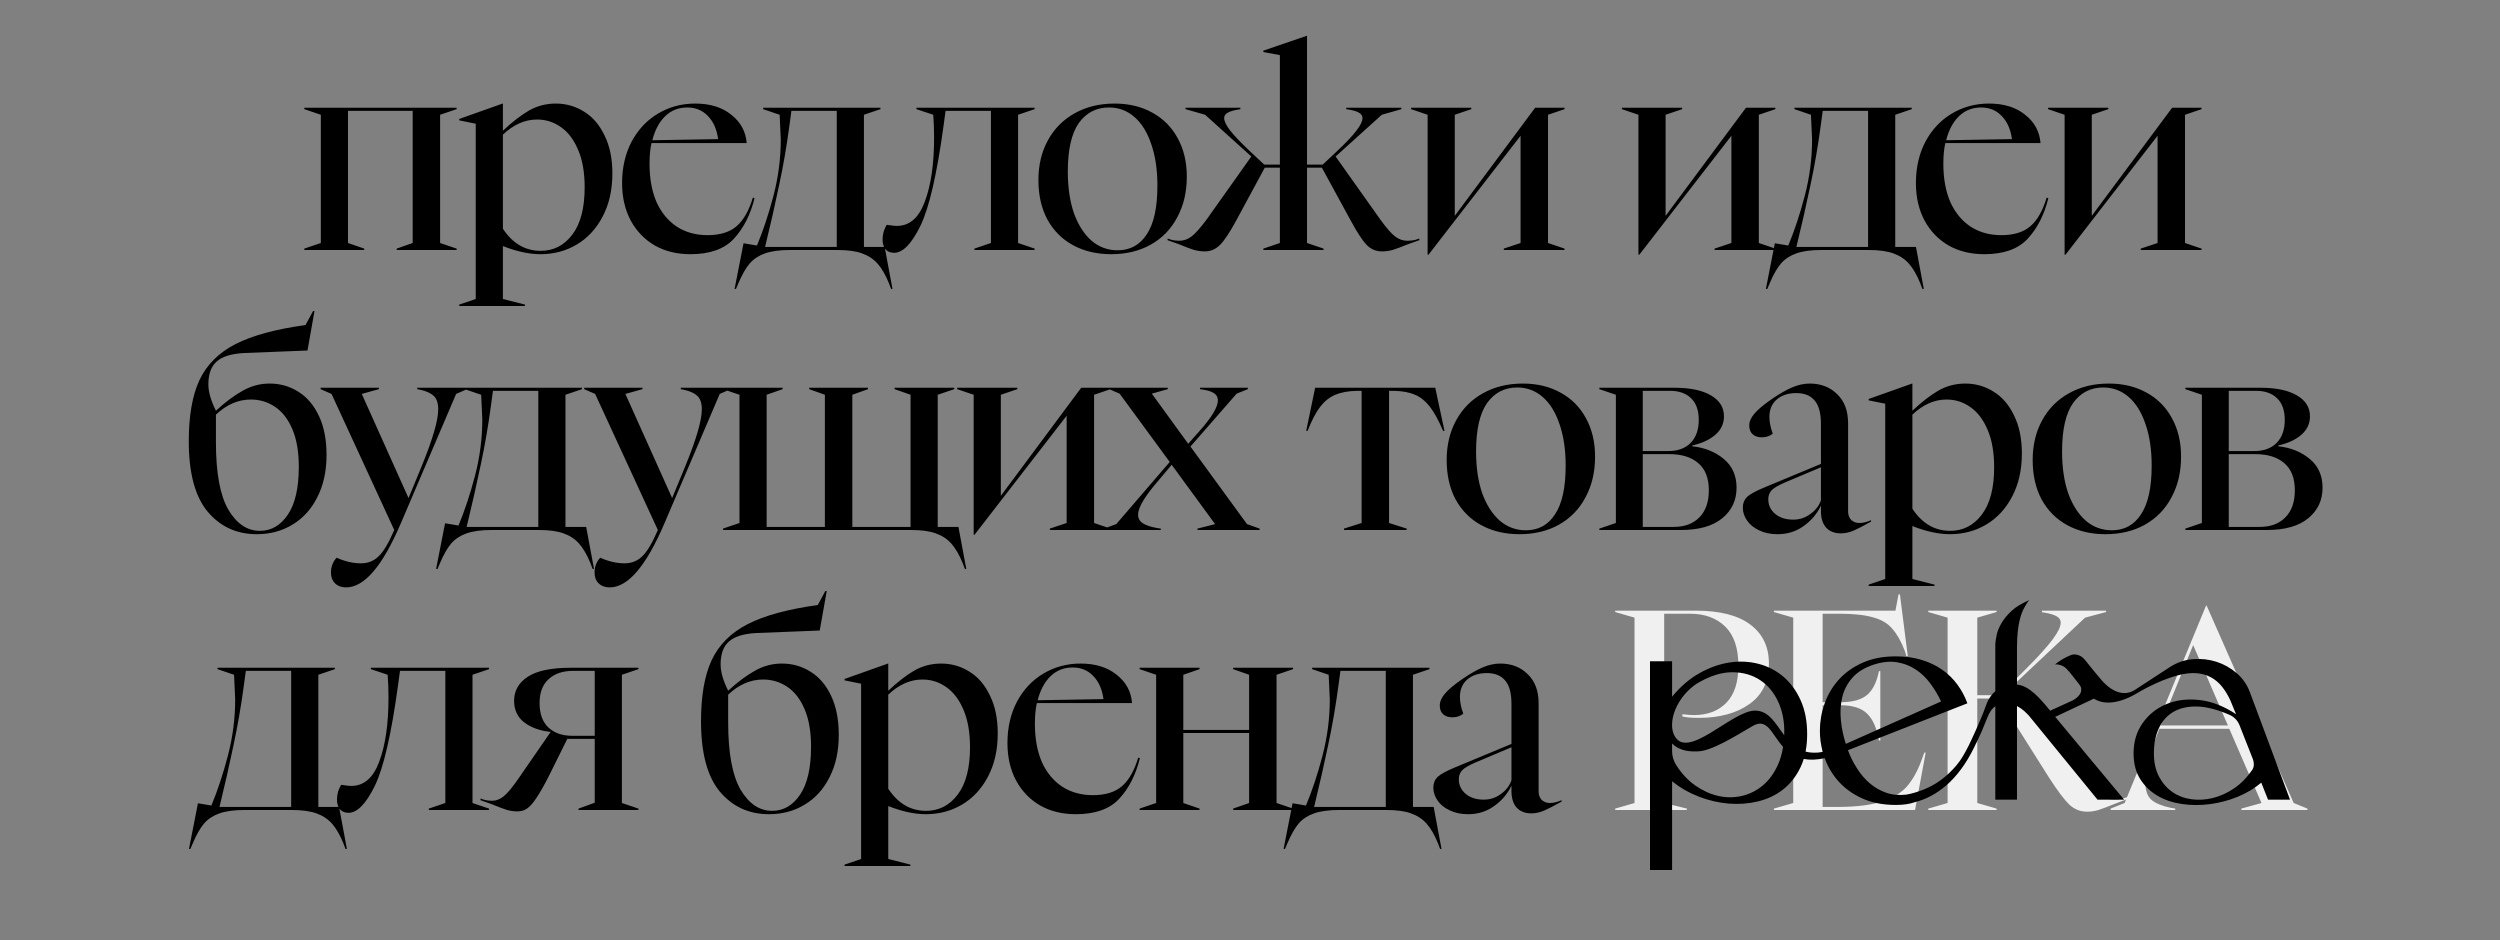 <?xml version="1.0" encoding="UTF-8"?> <svg xmlns="http://www.w3.org/2000/svg" width="250" height="94" viewBox="0 0 250 94" fill="none"><rect x="0" y="0" width="250" height="94" fill="#808080" stroke="none"/><path d="M30.431 24.86L32.083 24.3V11.476L30.431 10.916V10.776H45.663V10.916L44.011 11.476V24.3L45.663 24.86V25H39.671V24.86L41.267 24.3V11.084H34.799V24.3L36.423 24.86V25H30.431V24.86ZM45.922 30.46L47.574 29.9V12.372L45.922 12.036V11.896L50.262 10.356H50.29V13.072C51.223 12.195 52.091 11.523 52.894 11.056C53.715 10.589 54.611 10.356 55.582 10.356C56.608 10.356 57.551 10.627 58.41 11.168C59.269 11.691 59.95 12.484 60.454 13.548C60.977 14.593 61.238 15.863 61.238 17.356C61.238 18.999 60.911 20.436 60.258 21.668C59.623 22.881 58.755 23.815 57.654 24.468C56.571 25.103 55.367 25.42 54.042 25.42C52.922 25.42 51.671 25.149 50.29 24.608V29.9L52.502 30.46V30.6H45.922V30.46ZM50.29 22.872C51.261 24.347 52.52 25.084 54.07 25.084C55.358 25.084 56.413 24.543 57.234 23.46C58.055 22.377 58.466 20.8 58.466 18.728C58.466 17.253 58.251 16.012 57.822 15.004C57.392 13.977 56.814 13.212 56.086 12.708C55.377 12.204 54.583 11.952 53.706 11.952C52.492 11.952 51.354 12.456 50.29 13.464V22.872ZM69.041 25.42C67.697 25.42 66.512 25.131 65.485 24.552C64.458 23.955 63.656 23.124 63.077 22.06C62.498 20.977 62.209 19.727 62.209 18.308C62.209 16.759 62.526 15.377 63.161 14.164C63.814 12.951 64.692 12.017 65.793 11.364C66.913 10.692 68.154 10.356 69.517 10.356C71.01 10.356 72.214 10.729 73.129 11.476C74.062 12.204 74.576 13.147 74.669 14.304H65.149C65.018 14.883 64.953 15.573 64.953 16.376C64.953 17.851 65.186 19.129 65.653 20.212C66.138 21.276 66.82 22.097 67.697 22.676C68.574 23.236 69.592 23.516 70.749 23.516C72 23.516 72.97 23.217 73.661 22.62C74.352 22.023 74.893 21.071 75.285 19.764L75.453 19.82C75.042 21.481 74.352 22.835 73.381 23.88C72.429 24.907 70.982 25.42 69.041 25.42ZM71.813 13.912C71.682 12.941 71.346 12.176 70.805 11.616C70.264 11.037 69.573 10.748 68.733 10.748C67.856 10.748 67.118 11.037 66.521 11.616C65.924 12.195 65.494 12.997 65.233 14.024L71.813 13.912ZM74.353 24.328L75.697 24.552C76.313 23.077 76.864 21.416 77.349 19.568C77.835 17.701 78.077 15.825 78.077 13.94C78.077 13.884 78.049 13.268 77.993 12.092L77.965 11.476L76.313 10.916V10.776H88.045V10.916L86.393 11.476V24.692H88.465L89.249 28.892H89.109L88.885 28.304C88.549 27.483 88.176 26.839 87.765 26.372C87.355 25.905 86.832 25.56 86.197 25.336C85.581 25.112 84.76 25 83.733 25H79.001C77.975 25 77.144 25.112 76.509 25.336C75.875 25.56 75.361 25.896 74.969 26.344C74.577 26.811 74.204 27.464 73.849 28.304L73.597 28.892H73.457L74.353 24.328ZM83.677 24.692V11.084H79.141L78.945 12.54C78.665 14.631 78.32 16.628 77.909 18.532C77.517 20.417 77.051 22.471 76.509 24.692H83.677ZM89.405 25.28C89.051 25.28 88.771 25.168 88.565 24.944C88.36 24.701 88.257 24.375 88.257 23.964C88.257 23.684 88.295 23.413 88.369 23.152C88.463 22.872 88.565 22.648 88.677 22.48C88.733 22.48 88.864 22.499 89.069 22.536C89.293 22.573 89.499 22.592 89.685 22.592C90.955 22.592 91.888 21.78 92.485 20.156C93.101 18.513 93.409 16.385 93.409 13.772C93.409 12.969 93.381 12.204 93.325 11.476L91.645 10.916V10.776H103.461V10.916L101.809 11.476V24.3L103.461 24.86V25H97.441V24.86L99.093 24.3V11.084H94.557L94.361 12.54C93.689 17.449 92.915 20.8 92.037 22.592C91.16 24.384 90.283 25.28 89.405 25.28ZM111.121 25.42C109.684 25.42 108.415 25.121 107.313 24.524C106.212 23.927 105.353 23.068 104.737 21.948C104.14 20.828 103.841 19.512 103.841 18C103.841 16.507 104.159 15.181 104.793 14.024C105.428 12.867 106.315 11.971 107.453 11.336C108.611 10.683 109.945 10.356 111.457 10.356C112.876 10.356 114.127 10.655 115.209 11.252C116.311 11.849 117.16 12.699 117.757 13.8C118.373 14.901 118.681 16.189 118.681 17.664C118.681 19.195 118.364 20.548 117.729 21.724C117.113 22.9 116.227 23.815 115.069 24.468C113.931 25.103 112.615 25.42 111.121 25.42ZM106.781 17.16C106.781 18.747 106.987 20.137 107.397 21.332C107.827 22.508 108.415 23.423 109.161 24.076C109.908 24.711 110.776 25.028 111.765 25.028C113.016 25.028 113.987 24.496 114.677 23.432C115.387 22.368 115.741 20.744 115.741 18.56C115.741 16.973 115.536 15.592 115.125 14.416C114.733 13.24 114.173 12.335 113.445 11.7C112.717 11.065 111.868 10.748 110.897 10.748C109.628 10.748 108.62 11.271 107.873 12.316C107.145 13.361 106.781 14.976 106.781 17.16ZM138.18 25.14C137.602 25.14 137.098 24.925 136.668 24.496C136.239 24.048 135.698 23.217 135.044 22.004L132.188 16.768H130.704V24.3L132.356 24.86V25H126.336V24.86L127.988 24.3V16.768H126.476L123.648 22.004C122.995 23.217 122.444 24.048 121.996 24.496C121.567 24.925 121.063 25.14 120.484 25.14C120.148 25.14 119.794 25.093 119.42 25C119.066 24.888 118.571 24.701 117.936 24.44L116.76 24.02V23.852C116.816 23.871 116.956 23.917 117.18 23.992C117.404 24.048 117.656 24.076 117.936 24.076C118.366 24.076 118.767 23.936 119.14 23.656C119.514 23.376 120.008 22.825 120.624 22.004L125.132 15.648L120.512 11.476L118.552 10.916V10.776H124.04V10.916L123.732 10.972C123.303 11.047 122.976 11.149 122.752 11.28C122.528 11.411 122.416 11.588 122.416 11.812C122.416 12.129 122.622 12.549 123.032 13.072C123.443 13.595 124.106 14.285 125.02 15.144L126.42 16.46H127.988V5.512L126.336 5.204V5.064L130.676 3.58H130.704V16.46H132.272L133.672 15.144C134.587 14.285 135.24 13.595 135.632 13.072C136.043 12.549 136.248 12.129 136.248 11.812C136.248 11.588 136.136 11.411 135.912 11.28C135.707 11.149 135.39 11.047 134.96 10.972L134.624 10.916V10.776H140.14V10.916L138.18 11.476L133.56 15.648L138.068 22.004C138.666 22.825 139.151 23.376 139.524 23.656C139.898 23.936 140.299 24.076 140.728 24.076C141.027 24.076 141.288 24.048 141.512 23.992C141.736 23.917 141.876 23.871 141.932 23.852V24.02L140.756 24.44C140.122 24.701 139.618 24.888 139.244 25C138.89 25.093 138.535 25.14 138.18 25.14ZM142.761 11.476L141.109 10.916V10.776H147.129V10.916L145.477 11.476V21.584L153.513 10.776H156.453V10.916L154.801 11.476V24.3L156.453 24.86V25H150.377V24.86L152.057 24.3V13.576L142.845 25.476H142.761V11.476ZM163.844 11.476L162.192 10.916V10.776H168.212V10.916L166.56 11.476V21.584L174.596 10.776H177.536V10.916L175.884 11.476V24.3L177.536 24.86V25H171.46V24.86L173.14 24.3V13.576L163.928 25.476H163.844V11.476ZM177.484 24.328L178.828 24.552C179.444 23.077 179.995 21.416 180.48 19.568C180.965 17.701 181.208 15.825 181.208 13.94C181.208 13.884 181.18 13.268 181.124 12.092L181.096 11.476L179.444 10.916V10.776H191.176V10.916L189.524 11.476V24.692H191.596L192.38 28.892H192.24L192.016 28.304C191.68 27.483 191.307 26.839 190.896 26.372C190.485 25.905 189.963 25.56 189.328 25.336C188.712 25.112 187.891 25 186.864 25H182.132C181.105 25 180.275 25.112 179.64 25.336C179.005 25.56 178.492 25.896 178.1 26.344C177.708 26.811 177.335 27.464 176.98 28.304L176.728 28.892H176.588L177.484 24.328ZM186.808 24.692V11.084H182.272L182.076 12.54C181.796 14.631 181.451 16.628 181.04 18.532C180.648 20.417 180.181 22.471 179.64 24.692H186.808ZM198.423 25.42C197.079 25.42 195.893 25.131 194.867 24.552C193.84 23.955 193.037 23.124 192.459 22.06C191.88 20.977 191.591 19.727 191.591 18.308C191.591 16.759 191.908 15.377 192.543 14.164C193.196 12.951 194.073 12.017 195.175 11.364C196.295 10.692 197.536 10.356 198.899 10.356C200.392 10.356 201.596 10.729 202.511 11.476C203.444 12.204 203.957 13.147 204.051 14.304H194.531C194.4 14.883 194.335 15.573 194.335 16.376C194.335 17.851 194.568 19.129 195.035 20.212C195.52 21.276 196.201 22.097 197.079 22.676C197.956 23.236 198.973 23.516 200.131 23.516C201.381 23.516 202.352 23.217 203.043 22.62C203.733 22.023 204.275 21.071 204.667 19.764L204.835 19.82C204.424 21.481 203.733 22.835 202.763 23.88C201.811 24.907 200.364 25.42 198.423 25.42ZM201.195 13.912C201.064 12.941 200.728 12.176 200.187 11.616C199.645 11.037 198.955 10.748 198.115 10.748C197.237 10.748 196.5 11.037 195.903 11.616C195.305 12.195 194.876 12.997 194.615 14.024L201.195 13.912ZM206.461 11.476L204.809 10.916V10.776H210.829V10.916L209.177 11.476V21.584L217.213 10.776H220.153V10.916L218.501 11.476V24.3L220.153 24.86V25H214.077V24.86L215.757 24.3V13.576L206.545 25.476H206.461V11.476ZM25.681 53.42C23.665 53.42 22.022 52.664 20.753 51.152C19.502 49.64 18.877 47.297 18.877 44.124C18.877 41.585 19.231 39.551 19.941 38.02C20.669 36.471 21.873 35.267 23.553 34.408C25.233 33.549 27.566 32.915 30.553 32.504L31.309 31.104H31.449L30.749 35.052L24.365 35.304C23.095 35.379 22.19 35.668 21.649 36.172C21.107 36.657 20.837 37.413 20.837 38.44C20.837 39.187 21.089 40.064 21.593 41.072C22.526 40.213 23.413 39.551 24.253 39.084C25.093 38.599 25.998 38.356 26.969 38.356C28.014 38.356 28.966 38.627 29.825 39.168C30.702 39.709 31.393 40.521 31.897 41.604C32.401 42.668 32.653 43.965 32.653 45.496C32.653 47.12 32.345 48.529 31.729 49.724C31.131 50.919 30.301 51.833 29.237 52.468C28.191 53.103 27.006 53.42 25.681 53.42ZM21.593 44.236C21.593 47.279 22.003 49.519 22.825 50.956C23.665 52.375 24.719 53.084 25.989 53.084C27.127 53.084 28.061 52.543 28.789 51.46C29.517 50.377 29.881 48.781 29.881 46.672C29.881 45.179 29.666 43.928 29.237 42.92C28.807 41.912 28.229 41.165 27.501 40.68C26.773 40.195 25.97 39.952 25.093 39.952C23.823 39.952 22.657 40.456 21.593 41.464V44.236ZM34.609 58.74C34.142 58.74 33.769 58.6 33.489 58.32C33.228 58.059 33.097 57.704 33.097 57.256C33.097 56.677 33.284 56.183 33.657 55.772C34.497 56.145 35.309 56.332 36.093 56.332C36.802 56.332 37.39 56.099 37.857 55.632C38.342 55.184 38.865 54.307 39.425 53L33.153 39.392L32.061 38.916V38.776H37.885V38.916L36.177 39.392L40.853 49.808L42.169 46.616C43.27 43.928 43.821 42.033 43.821 40.932C43.821 40.316 43.672 39.868 43.373 39.588C43.074 39.308 42.617 39.103 42.001 38.972L41.721 38.916V38.776H46.705V38.916L45.613 39.392L40.097 52.3C38.268 56.593 36.438 58.74 34.609 58.74ZM44.506 52.328L45.85 52.552C46.466 51.077 47.017 49.416 47.502 47.568C47.988 45.701 48.23 43.825 48.23 41.94C48.23 41.884 48.202 41.268 48.146 40.092L48.118 39.476L46.466 38.916V38.776H58.198V38.916L56.546 39.476V52.692H58.618L59.402 56.892H59.262L59.038 56.304C58.702 55.483 58.329 54.839 57.918 54.372C57.508 53.905 56.985 53.56 56.35 53.336C55.734 53.112 54.913 53 53.886 53H49.154C48.128 53 47.297 53.112 46.662 53.336C46.028 53.56 45.514 53.896 45.122 54.344C44.73 54.811 44.357 55.464 44.002 56.304L43.75 56.892H43.61L44.506 52.328ZM53.83 52.692V39.084H49.294L49.098 40.54C48.818 42.631 48.473 44.628 48.062 46.532C47.67 48.417 47.204 50.471 46.662 52.692H53.83ZM60.97 58.74C60.503 58.74 60.13 58.6 59.85 58.32C59.588 58.059 59.458 57.704 59.458 57.256C59.458 56.677 59.644 56.183 60.018 55.772C60.858 56.145 61.67 56.332 62.454 56.332C63.163 56.332 63.751 56.099 64.218 55.632C64.703 55.184 65.226 54.307 65.786 53L59.514 39.392L58.422 38.916V38.776H64.246V38.916L62.538 39.392L67.214 49.808L68.53 46.616C69.631 43.928 70.182 42.033 70.182 40.932C70.182 40.316 70.032 39.868 69.734 39.588C69.435 39.308 68.978 39.103 68.362 38.972L68.082 38.916V38.776H73.066V38.916L71.974 39.392L66.458 52.3C64.628 56.593 62.799 58.74 60.97 58.74ZM72.296 52.86L73.948 52.3V39.476L72.296 38.916V38.776H78.26V38.916L76.664 39.476V52.692H82.488V39.476L80.92 38.916V38.776H86.8V38.916L85.232 39.476V52.692H91.056V39.476L89.46 38.916V38.776H95.424V38.916L93.772 39.476V52.692H95.844L96.628 56.892H96.488L96.264 56.304C95.928 55.483 95.555 54.839 95.144 54.372C94.733 53.905 94.211 53.56 93.576 53.336C92.96 53.112 92.139 53 91.112 53H72.296V52.86ZM97.368 39.476L95.716 38.916V38.776H101.736V38.916L100.084 39.476V49.584L108.12 38.776H111.06V38.916L109.408 39.476V52.3L111.06 52.86V53H104.984V52.86L106.664 52.3V41.576L97.453 53.476H97.368V39.476ZM119.745 52.86L121.509 52.412L117.169 46.476L115.853 48.044C114.49 49.612 113.809 50.751 113.809 51.46C113.809 51.833 113.967 52.123 114.285 52.328C114.602 52.533 115.078 52.692 115.713 52.804L116.077 52.86V53H110.393V52.86L111.625 52.412L116.973 46.196L111.961 39.364L110.925 38.916V38.776H116.777V38.916L115.181 39.364L118.821 44.376L119.941 43.116C121.173 41.735 121.789 40.708 121.789 40.036C121.789 39.737 121.667 39.504 121.425 39.336C121.182 39.168 120.827 39.047 120.361 38.972L119.997 38.916V38.776H124.785V38.916L123.665 39.364L119.045 44.656L124.701 52.412L125.961 52.86V53H119.745V52.86ZM134.398 52.86L136.162 52.3V39.084H135.686C134.828 39.103 134.109 39.233 133.53 39.476C132.952 39.719 132.448 40.12 132.018 40.68C131.589 41.24 131.169 42.043 130.758 43.088H130.618L131.514 38.776H143.526L144.45 43.088H144.31C143.862 42.043 143.424 41.24 142.994 40.68C142.565 40.12 142.07 39.719 141.51 39.476C140.95 39.233 140.241 39.103 139.382 39.084H138.906V52.3L140.67 52.86V53H134.398V52.86ZM151.947 53.42C150.51 53.42 149.241 53.121 148.139 52.524C147.038 51.927 146.179 51.068 145.563 49.948C144.966 48.828 144.667 47.512 144.667 46C144.667 44.507 144.985 43.181 145.619 42.024C146.254 40.867 147.141 39.971 148.279 39.336C149.437 38.683 150.771 38.356 152.283 38.356C153.702 38.356 154.953 38.655 156.035 39.252C157.137 39.849 157.986 40.699 158.583 41.8C159.199 42.901 159.507 44.189 159.507 45.664C159.507 47.195 159.19 48.548 158.555 49.724C157.939 50.9 157.053 51.815 155.895 52.468C154.757 53.103 153.441 53.42 151.947 53.42ZM147.607 45.16C147.607 46.747 147.813 48.137 148.223 49.332C148.653 50.508 149.241 51.423 149.987 52.076C150.734 52.711 151.602 53.028 152.591 53.028C153.842 53.028 154.813 52.496 155.503 51.432C156.213 50.368 156.567 48.744 156.567 46.56C156.567 44.973 156.362 43.592 155.951 42.416C155.559 41.24 154.999 40.335 154.271 39.7C153.543 39.065 152.694 38.748 151.723 38.748C150.454 38.748 149.446 39.271 148.699 40.316C147.971 41.361 147.607 42.976 147.607 45.16ZM159.936 52.86L161.588 52.3V39.476L159.936 38.916V38.776H167.468C169.017 38.776 170.221 39.028 171.08 39.532C171.957 40.036 172.396 40.736 172.396 41.632C172.396 42.379 172.097 43.004 171.5 43.508C170.921 43.993 170.165 44.339 169.232 44.544V44.628C170.464 44.759 171.509 45.179 172.368 45.888C173.227 46.597 173.656 47.559 173.656 48.772C173.656 50.023 173.18 51.04 172.228 51.824C171.276 52.608 169.895 53 168.084 53H159.936V52.86ZM167.356 52.692C168.457 52.692 169.316 52.375 169.932 51.74C170.567 51.105 170.884 50.2 170.884 49.024C170.884 47.811 170.529 46.905 169.82 46.308C169.129 45.711 168.159 45.412 166.908 45.412H164.276V52.692H167.356ZM166.852 45.104C167.785 45.104 168.523 44.833 169.064 44.292C169.605 43.732 169.876 42.967 169.876 41.996C169.876 41.025 169.615 40.297 169.092 39.812C168.588 39.327 167.897 39.084 167.02 39.084H164.276V45.104H166.852ZM177.753 53.42C177.044 53.42 176.428 53.289 175.905 53.028C175.382 52.785 174.981 52.459 174.701 52.048C174.421 51.637 174.281 51.208 174.281 50.76C174.281 50.331 174.421 49.976 174.701 49.696C175 49.416 175.578 49.099 176.437 48.744L182.093 46.392V42.388C182.093 41.305 181.878 40.521 181.449 40.036C181.038 39.551 180.432 39.308 179.629 39.308C178.826 39.308 178.173 39.523 177.669 39.952C177.184 40.381 176.941 40.96 176.941 41.688C176.941 42.211 177.053 42.771 177.277 43.368C176.978 43.611 176.614 43.732 176.185 43.732C175.793 43.732 175.485 43.629 175.261 43.424C175.037 43.219 174.925 42.929 174.925 42.556C174.925 42.164 175.093 41.772 175.429 41.38C175.765 40.969 176.353 40.475 177.193 39.896C178.014 39.336 178.705 38.944 179.265 38.72C179.844 38.477 180.413 38.356 180.973 38.356C182.093 38.356 183.008 38.711 183.717 39.42C184.445 40.111 184.809 41.081 184.809 42.332V51.152C184.809 51.488 184.912 51.768 185.117 51.992C185.341 52.197 185.612 52.3 185.929 52.3C186.284 52.3 186.676 52.207 187.105 52.02V52.16C186.377 52.571 185.798 52.869 185.369 53.056C184.94 53.243 184.51 53.336 184.081 53.336C183.465 53.336 182.98 53.149 182.625 52.776C182.27 52.384 182.093 51.824 182.093 51.096V50.564C181.701 51.385 181.122 52.067 180.357 52.608C179.61 53.149 178.742 53.42 177.753 53.42ZM176.829 49.92C176.829 50.499 177.053 50.984 177.501 51.376C177.968 51.768 178.574 51.964 179.321 51.964C179.956 51.964 180.525 51.777 181.029 51.404C181.552 51.031 181.906 50.573 182.093 50.032V46.728L178.509 48.24C177.856 48.52 177.408 48.781 177.165 49.024C176.941 49.267 176.829 49.565 176.829 49.92ZM186.871 58.46L188.523 57.9V40.372L186.871 40.036V39.896L191.211 38.356H191.239V41.072C192.172 40.195 193.04 39.523 193.843 39.056C194.664 38.589 195.56 38.356 196.531 38.356C197.557 38.356 198.5 38.627 199.359 39.168C200.217 39.691 200.899 40.484 201.403 41.548C201.925 42.593 202.187 43.863 202.187 45.356C202.187 46.999 201.86 48.436 201.207 49.668C200.572 50.881 199.704 51.815 198.603 52.468C197.52 53.103 196.316 53.42 194.991 53.42C193.871 53.42 192.62 53.149 191.239 52.608V57.9L193.451 58.46V58.6H186.871V58.46ZM191.239 50.872C192.209 52.347 193.469 53.084 195.019 53.084C196.307 53.084 197.361 52.543 198.183 51.46C199.004 50.377 199.415 48.8 199.415 46.728C199.415 45.253 199.2 44.012 198.771 43.004C198.341 41.977 197.763 41.212 197.035 40.708C196.325 40.204 195.532 39.952 194.655 39.952C193.441 39.952 192.303 40.456 191.239 41.464V50.872ZM210.547 53.42C209.11 53.42 207.84 53.121 206.739 52.524C205.638 51.927 204.779 51.068 204.163 49.948C203.566 48.828 203.267 47.512 203.267 46C203.267 44.507 203.584 43.181 204.219 42.024C204.854 40.867 205.74 39.971 206.879 39.336C208.036 38.683 209.371 38.356 210.883 38.356C212.302 38.356 213.552 38.655 214.635 39.252C215.736 39.849 216.586 40.699 217.183 41.8C217.799 42.901 218.107 44.189 218.107 45.664C218.107 47.195 217.79 48.548 217.155 49.724C216.539 50.9 215.652 51.815 214.495 52.468C213.356 53.103 212.04 53.42 210.547 53.42ZM206.207 45.16C206.207 46.747 206.412 48.137 206.823 49.332C207.252 50.508 207.84 51.423 208.587 52.076C209.334 52.711 210.202 53.028 211.191 53.028C212.442 53.028 213.412 52.496 214.103 51.432C214.812 50.368 215.167 48.744 215.167 46.56C215.167 44.973 214.962 43.592 214.551 42.416C214.159 41.24 213.599 40.335 212.871 39.7C212.143 39.065 211.294 38.748 210.323 38.748C209.054 38.748 208.046 39.271 207.299 40.316C206.571 41.361 206.207 42.976 206.207 45.16ZM218.536 52.86L220.188 52.3V39.476L218.536 38.916V38.776H226.068C227.617 38.776 228.821 39.028 229.68 39.532C230.557 40.036 230.996 40.736 230.996 41.632C230.996 42.379 230.697 43.004 230.1 43.508C229.521 43.993 228.765 44.339 227.832 44.544V44.628C229.064 44.759 230.109 45.179 230.968 45.888C231.827 46.597 232.256 47.559 232.256 48.772C232.256 50.023 231.78 51.04 230.828 51.824C229.876 52.608 228.495 53 226.684 53H218.536V52.86ZM225.956 52.692C227.057 52.692 227.916 52.375 228.532 51.74C229.167 51.105 229.484 50.2 229.484 49.024C229.484 47.811 229.129 46.905 228.42 46.308C227.729 45.711 226.759 45.412 225.508 45.412H222.876V52.692H225.956ZM225.452 45.104C226.385 45.104 227.123 44.833 227.664 44.292C228.205 43.732 228.476 42.967 228.476 41.996C228.476 41.025 228.215 40.297 227.692 39.812C227.188 39.327 226.497 39.084 225.62 39.084H222.876V45.104H225.452ZM19.794 80.328L21.138 80.552C21.754 79.077 22.304 77.416 22.79 75.568C23.275 73.701 23.518 71.825 23.518 69.94C23.518 69.884 23.49 69.268 23.434 68.092L23.406 67.476L21.754 66.916V66.776H33.486V66.916L31.834 67.476V80.692H33.906L34.69 84.892H34.55L34.326 84.304C33.99 83.483 33.616 82.839 33.206 82.372C32.795 81.905 32.272 81.56 31.638 81.336C31.022 81.112 30.2 81 29.174 81H24.442C23.415 81 22.584 81.112 21.95 81.336C21.315 81.56 20.802 81.896 20.41 82.344C20.018 82.811 19.644 83.464 19.29 84.304L19.038 84.892H18.898L19.794 80.328ZM29.118 80.692V67.084H24.582L24.386 68.54C24.106 70.631 23.76 72.628 23.35 74.532C22.958 76.417 22.491 78.471 21.95 80.692H29.118ZM34.846 81.28C34.491 81.28 34.211 81.168 34.006 80.944C33.801 80.701 33.698 80.375 33.698 79.964C33.698 79.684 33.735 79.413 33.81 79.152C33.903 78.872 34.006 78.648 34.118 78.48C34.174 78.48 34.305 78.499 34.51 78.536C34.734 78.573 34.939 78.592 35.126 78.592C36.395 78.592 37.329 77.78 37.926 76.156C38.542 74.513 38.85 72.385 38.85 69.772C38.85 68.969 38.822 68.204 38.766 67.476L37.086 66.916V66.776H48.902V66.916L47.25 67.476V80.3L48.902 80.86V81H42.882V80.86L44.534 80.3V67.084H39.998L39.802 68.54C39.13 73.449 38.355 76.8 37.478 78.592C36.601 80.384 35.723 81.28 34.846 81.28ZM51.746 81.14C51.41 81.14 51.065 81.093 50.71 81C50.355 80.888 49.861 80.701 49.226 80.44L48.05 80.02V79.852C48.106 79.871 48.246 79.917 48.47 79.992C48.694 80.048 48.946 80.076 49.226 80.076C49.618 80.076 50.001 79.927 50.374 79.628C50.747 79.329 51.242 78.732 51.858 77.836L55.05 73.216V73.188C53.986 73.076 53.108 72.759 52.418 72.236C51.746 71.713 51.41 70.995 51.41 70.08C51.41 69.072 51.867 68.269 52.782 67.672C53.697 67.075 55.124 66.776 57.066 66.776H63.842V66.916L62.19 67.476V80.3L63.842 80.86V81H57.85V80.86L59.474 80.272V73.888H56.73L54.854 77.668C54.368 78.62 53.958 79.339 53.622 79.824C53.304 80.309 52.996 80.655 52.698 80.86C52.418 81.047 52.1 81.14 51.746 81.14ZM53.958 70.304C53.958 71.368 54.247 72.18 54.826 72.74C55.423 73.3 56.226 73.58 57.234 73.58H59.474V67.084H57.346C56.282 67.084 55.451 67.364 54.854 67.924C54.257 68.465 53.958 69.259 53.958 70.304ZM76.905 81.42C74.889 81.42 73.246 80.664 71.977 79.152C70.726 77.64 70.101 75.297 70.101 72.124C70.101 69.585 70.455 67.551 71.165 66.02C71.893 64.471 73.097 63.267 74.777 62.408C76.457 61.549 78.79 60.915 81.777 60.504L82.533 59.104H82.673L81.973 63.052L75.589 63.304C74.319 63.379 73.414 63.668 72.873 64.172C72.331 64.657 72.061 65.413 72.061 66.44C72.061 67.187 72.313 68.064 72.817 69.072C73.75 68.213 74.637 67.551 75.477 67.084C76.317 66.599 77.222 66.356 78.193 66.356C79.238 66.356 80.19 66.627 81.049 67.168C81.926 67.709 82.617 68.521 83.121 69.604C83.625 70.668 83.877 71.965 83.877 73.496C83.877 75.12 83.569 76.529 82.953 77.724C82.355 78.919 81.525 79.833 80.461 80.468C79.415 81.103 78.23 81.42 76.905 81.42ZM72.817 72.236C72.817 75.279 73.227 77.519 74.049 78.956C74.889 80.375 75.943 81.084 77.213 81.084C78.351 81.084 79.285 80.543 80.013 79.46C80.741 78.377 81.105 76.781 81.105 74.672C81.105 73.179 80.89 71.928 80.461 70.92C80.031 69.912 79.453 69.165 78.725 68.68C77.997 68.195 77.194 67.952 76.317 67.952C75.047 67.952 73.881 68.456 72.817 69.464V72.236ZM84.458 86.46L86.11 85.9V68.372L84.458 68.036V67.896L88.798 66.356H88.826V69.072C89.759 68.195 90.627 67.523 91.43 67.056C92.251 66.589 93.147 66.356 94.118 66.356C95.145 66.356 96.087 66.627 96.946 67.168C97.805 67.691 98.486 68.484 98.99 69.548C99.513 70.593 99.774 71.863 99.774 73.356C99.774 74.999 99.447 76.436 98.794 77.668C98.159 78.881 97.291 79.815 96.19 80.468C95.107 81.103 93.903 81.42 92.578 81.42C91.458 81.42 90.207 81.149 88.826 80.608V85.9L91.038 86.46V86.6H84.458V86.46ZM88.826 78.872C89.797 80.347 91.057 81.084 92.606 81.084C93.894 81.084 94.949 80.543 95.77 79.46C96.591 78.377 97.002 76.8 97.002 74.728C97.002 73.253 96.787 72.012 96.358 71.004C95.929 69.977 95.35 69.212 94.622 68.708C93.913 68.204 93.119 67.952 92.242 67.952C91.029 67.952 89.89 68.456 88.826 69.464V78.872ZM107.577 81.42C106.233 81.42 105.048 81.131 104.021 80.552C102.994 79.955 102.192 79.124 101.613 78.06C101.034 76.977 100.745 75.727 100.745 74.308C100.745 72.759 101.062 71.377 101.697 70.164C102.35 68.951 103.228 68.017 104.329 67.364C105.449 66.692 106.69 66.356 108.053 66.356C109.546 66.356 110.75 66.729 111.665 67.476C112.598 68.204 113.112 69.147 113.205 70.304H103.685C103.554 70.883 103.489 71.573 103.489 72.376C103.489 73.851 103.722 75.129 104.189 76.212C104.674 77.276 105.356 78.097 106.233 78.676C107.11 79.236 108.128 79.516 109.285 79.516C110.536 79.516 111.506 79.217 112.197 78.62C112.888 78.023 113.429 77.071 113.821 75.764L113.989 75.82C113.578 77.481 112.888 78.835 111.917 79.88C110.965 80.907 109.518 81.42 107.577 81.42ZM110.349 69.912C110.218 68.941 109.882 68.176 109.341 67.616C108.8 67.037 108.109 66.748 107.269 66.748C106.392 66.748 105.654 67.037 105.057 67.616C104.46 68.195 104.03 68.997 103.769 70.024L110.349 69.912ZM113.963 80.86L115.615 80.3V67.476L113.963 66.916V66.776H119.955V66.916L118.331 67.476V72.992H124.911V67.476L123.315 66.916V66.776H129.307V66.916L127.655 67.476V80.3L129.307 80.86V81H123.315V80.86L124.911 80.3V73.3H118.331V80.3L119.955 80.86V81H113.963V80.86ZM129.255 80.328L130.599 80.552C131.215 79.077 131.766 77.416 132.251 75.568C132.736 73.701 132.979 71.825 132.979 69.94C132.979 69.884 132.951 69.268 132.895 68.092L132.867 67.476L131.215 66.916V66.776H142.947V66.916L141.295 67.476V80.692H143.367L144.151 84.892H144.011L143.787 84.304C143.451 83.483 143.078 82.839 142.667 82.372C142.256 81.905 141.734 81.56 141.099 81.336C140.483 81.112 139.662 81 138.635 81H133.903C132.876 81 132.046 81.112 131.411 81.336C130.776 81.56 130.263 81.896 129.871 82.344C129.479 82.811 129.106 83.464 128.751 84.304L128.499 84.892H128.359L129.255 80.328ZM138.579 80.692V67.084H134.043L133.847 68.54C133.567 70.631 133.222 72.628 132.811 74.532C132.419 76.417 131.952 78.471 131.411 80.692H138.579ZM146.806 81.42C146.097 81.42 145.481 81.289 144.958 81.028C144.435 80.785 144.034 80.459 143.754 80.048C143.474 79.637 143.334 79.208 143.334 78.76C143.334 78.331 143.474 77.976 143.754 77.696C144.053 77.416 144.631 77.099 145.49 76.744L151.146 74.392V70.388C151.146 69.305 150.931 68.521 150.502 68.036C150.091 67.551 149.485 67.308 148.682 67.308C147.879 67.308 147.226 67.523 146.722 67.952C146.237 68.381 145.994 68.96 145.994 69.688C145.994 70.211 146.106 70.771 146.33 71.368C146.031 71.611 145.667 71.732 145.238 71.732C144.846 71.732 144.538 71.629 144.314 71.424C144.09 71.219 143.978 70.929 143.978 70.556C143.978 70.164 144.146 69.772 144.482 69.38C144.818 68.969 145.406 68.475 146.246 67.896C147.067 67.336 147.758 66.944 148.318 66.72C148.897 66.477 149.466 66.356 150.026 66.356C151.146 66.356 152.061 66.711 152.77 67.42C153.498 68.111 153.862 69.081 153.862 70.332V79.152C153.862 79.488 153.965 79.768 154.17 79.992C154.394 80.197 154.665 80.3 154.982 80.3C155.337 80.3 155.729 80.207 156.158 80.02V80.16C155.43 80.571 154.851 80.869 154.422 81.056C153.993 81.243 153.563 81.336 153.134 81.336C152.518 81.336 152.033 81.149 151.678 80.776C151.323 80.384 151.146 79.824 151.146 79.096V78.564C150.754 79.385 150.175 80.067 149.41 80.608C148.663 81.149 147.795 81.42 146.806 81.42ZM145.882 77.92C145.882 78.499 146.106 78.984 146.554 79.376C147.021 79.768 147.627 79.964 148.374 79.964C149.009 79.964 149.578 79.777 150.082 79.404C150.605 79.031 150.959 78.573 151.146 78.032V74.728L147.562 76.24C146.909 76.52 146.461 76.781 146.218 77.024C145.994 77.267 145.882 77.565 145.882 77.92Z" fill="black"></path><path d="M161.519 80.86L163.451 80.3V61.764L161.519 61.204V61.064H169.555C171.981 61.064 173.811 61.531 175.043 62.464C176.275 63.397 176.891 64.685 176.891 66.328C176.891 68.139 176.237 69.501 174.931 70.416C173.624 71.331 171.944 71.788 169.891 71.788C169.387 71.788 168.995 71.769 168.715 71.732C168.435 71.676 168.276 71.648 168.239 71.648V71.424C168.743 71.48 169.125 71.508 169.387 71.508C170.749 71.508 171.832 71.097 172.635 70.276C173.437 69.455 173.839 68.223 173.839 66.58C173.839 64.825 173.4 63.519 172.523 62.66C171.645 61.801 170.469 61.372 168.995 61.372H166.419V80.3L168.687 80.86V81H161.519V80.86ZM177.392 80.86L179.324 80.3V61.764L177.392 61.204V61.064H189.544L189.852 59.44H189.992L190.776 65.6H190.636L190.496 65.124C190.123 64.153 189.703 63.407 189.236 62.884C188.788 62.343 188.144 61.96 187.304 61.736C186.483 61.493 185.353 61.372 183.916 61.372H182.264V70.22H184.224C185.344 70.201 186.184 69.949 186.744 69.464C187.304 68.96 187.687 68.176 187.892 67.112H188.032V74.056H187.892C187.687 72.843 187.304 71.956 186.744 71.396C186.184 70.836 185.344 70.547 184.224 70.528H182.264V80.692H184C185.736 80.673 187.127 80.496 188.172 80.16C189.236 79.824 190.067 79.329 190.664 78.676C191.261 78.004 191.765 77.099 192.176 75.96L192.428 75.26H192.568L191.504 81H177.392V80.86ZM208.704 81.168C208.032 81.168 207.444 80.935 206.94 80.468C206.436 79.983 205.774 79.105 204.952 77.836L199.912 69.856H197.728V80.3L199.66 80.86V81H192.828V80.86L194.76 80.3V61.764L192.828 61.204V61.064H199.66V61.204L197.728 61.764V69.52H199.968L202.572 66.916C203.823 65.665 204.719 64.676 205.26 63.948C205.802 63.22 206.072 62.66 206.072 62.268C206.072 61.988 205.932 61.773 205.652 61.624C205.391 61.475 204.99 61.353 204.448 61.26L204.196 61.232V61.064H210.608V61.204L208.508 61.764L201.452 68.4L208.536 77.836C209.171 78.676 209.694 79.245 210.104 79.544C210.515 79.824 210.954 79.964 211.42 79.964C211.794 79.964 212.232 79.88 212.736 79.712V79.908L211.476 80.384C210.786 80.664 210.244 80.869 209.852 81C209.479 81.112 209.096 81.168 208.704 81.168ZM211.058 80.86L212.458 80.3L220.606 60.56H220.662L229.37 80.3L230.742 80.86V81H224.134V80.86L226.15 80.3L222.93 72.88H215.93C214.997 75.288 214.53 77.071 214.53 78.228C214.53 79.012 214.726 79.591 215.118 79.964C215.529 80.319 216.173 80.589 217.05 80.776L217.526 80.86V81H211.058V80.86ZM222.79 72.544L219.318 64.508L216.406 71.676L216.07 72.544H222.79Z" fill="#F0F0F0"></path><path d="M225.205 77.018C224.68 77.778 224.075 78.389 223.389 78.849C222.702 79.308 221.996 79.627 221.274 79.803C220.55 79.981 219.837 80.02 219.132 79.923C218.427 79.826 217.799 79.588 217.247 79.207C216.696 78.826 216.249 78.314 215.905 77.668C215.562 77.022 215.39 76.24 215.39 75.32C215.39 74.382 215.552 73.556 215.878 72.84C216.203 72.123 216.687 71.575 217.329 71.194C217.97 70.815 218.756 70.633 219.687 70.65C220.618 70.668 221.698 70.942 222.927 71.473C223.416 71.685 223.759 72.039 223.958 72.534L225.232 75.771C225.323 75.966 225.372 76.178 225.381 76.407C225.39 76.638 225.331 76.842 225.205 77.018ZM184.089 72.03C184.008 71.216 184.053 70.447 184.225 69.722C184.397 68.997 184.735 68.347 185.241 67.772C185.748 67.197 186.462 66.759 187.384 66.459C188.215 66.193 188.973 66.113 189.661 66.219C190.348 66.326 190.972 66.561 191.531 66.923C192.092 67.286 192.585 67.749 193.009 68.316C193.433 68.882 193.8 69.492 194.107 70.147L184.583 74.388C184.33 73.61 184.171 72.844 184.089 72.03ZM177.774 76.522C177.378 77.377 176.868 78.062 176.242 78.576C175.616 79.09 174.915 79.432 174.142 79.603C173.369 79.774 172.591 79.769 171.808 79.59C171.025 79.409 170.266 79.062 169.529 78.549C168.792 78.035 168.158 77.355 167.624 76.508C167.495 76.31 167.394 76.093 167.32 75.859C167.246 75.625 167.209 75.383 167.209 75.129V74.346C168.039 75.187 169.188 75.155 169.765 75.14C171.169 75.103 173.474 73.65 175.248 72.609C176.746 71.729 177.145 73.4 178.308 74.685C178.202 75.37 178.024 75.983 177.774 76.522ZM173.272 67.224C174.312 67.233 175.224 67.494 176.007 68.008C176.789 68.521 177.396 69.251 177.829 70.197C178.262 71.143 178.46 72.21 178.424 73.4C178.422 73.441 178.419 73.482 178.418 73.523C177.552 72.375 176.913 71.08 175.533 71.06C173.201 71.024 168.658 76.207 167.4 73.476C167.287 73.231 167.226 72.949 167.209 72.647V72.357C167.266 71.034 168.144 69.397 169.657 68.377C169.751 68.323 169.845 68.267 169.944 68.21C171.122 67.544 172.232 67.215 173.272 67.224ZM224.988 69.218C224.716 68.475 224.278 67.843 223.673 67.32C223.068 66.799 222.394 66.419 221.653 66.18C220.913 65.941 220.135 65.853 219.321 65.915C218.508 65.977 217.749 66.229 217.045 66.671L213.465 69.005C212.536 69.588 211.358 69.351 210.212 68.076L209.569 67.314C209.394 67.109 209.21 66.89 209.038 66.664C208.865 66.439 208.684 66.212 208.492 65.985C208.302 65.759 208.09 65.588 207.835 65.512C207.61 65.444 207.386 65.402 207.116 65.499C206.529 65.722 205.959 66.07 205.504 66.438C205.822 66.41 206.312 66.54 206.618 66.845C206.874 67.099 207.111 67.387 207.341 67.696C207.569 68.005 207.922 68.405 208.058 68.641C208.101 68.744 208.124 68.843 208.124 68.939C208.124 69.125 208.074 69.294 207.975 69.444C207.876 69.594 207.74 69.731 207.568 69.855C207.396 69.978 207.221 70.076 207.039 70.147L205.017 71.07C204.039 69.872 202.912 68.551 201.699 68.462V64.723C201.699 62.348 202.153 61.274 202.412 60.797C202.768 60.142 202.932 60 202.932 60C202.137 60.372 201.608 60.663 201.157 61.088C200.705 61.512 200.361 61.933 200.126 62.348C199.891 62.763 199.737 63.148 199.665 63.503C199.593 63.856 199.548 64.157 199.53 64.404V64.696V64.776V69.128C199.106 69.486 198.78 69.99 198.559 70.647C198.095 72.028 196.873 74.55 196.873 74.55C196.453 75.373 196.118 75.975 195.639 76.54C195.16 77.107 194.65 77.588 194.107 77.987C193.565 78.385 192.995 78.703 192.399 78.942C191.802 79.18 191.224 79.353 190.664 79.459C189.905 79.547 189.223 79.486 188.617 79.273C188.011 79.061 187.465 78.747 186.977 78.331C186.489 77.916 186.06 77.412 185.689 76.819C185.319 76.227 185.049 75.711 184.795 75.021L196.737 70.332C196.502 69.678 196.177 69.063 195.761 68.489C195.346 67.914 194.839 67.413 194.244 66.989C193.646 66.565 192.959 66.233 192.182 65.994C191.405 65.755 190.538 65.636 189.58 65.636C188.314 65.636 187.207 65.848 186.258 66.273C185.309 66.698 184.519 67.258 183.885 67.957C183.253 68.657 182.779 69.453 182.463 70.346C182.146 71.238 181.988 72.149 181.988 73.078C181.988 73.796 182.084 74.501 182.273 75.193C181.6 75.314 181.037 75.288 180.558 75.162C180.662 74.619 180.716 74.033 180.716 73.4C180.716 72.121 180.499 70.999 180.066 70.035C179.634 69.071 179.058 68.283 178.34 67.67C177.622 67.058 176.793 66.629 175.855 66.386C174.915 66.142 173.943 66.098 172.941 66.251C171.937 66.404 170.939 66.76 169.944 67.318C168.95 67.877 168.038 68.661 167.209 69.669V66.129H165V87H167.209V78.13C168.02 78.779 168.918 79.292 169.903 79.671C170.887 80.049 171.877 80.278 172.872 80.359C173.866 80.441 174.838 80.369 175.785 80.144C176.734 79.918 177.572 79.522 178.299 78.954C179.026 78.387 179.611 77.644 180.053 76.724C180.178 76.463 180.284 76.186 180.374 75.894C180.95 76.005 181.637 75.998 182.471 75.819C182.787 76.695 183.258 77.48 183.885 78.172C184.519 78.871 185.309 79.432 186.258 79.857C187.207 80.281 188.314 80.494 189.58 80.494C189.959 80.494 190.302 80.471 190.609 80.427C190.917 80.383 191.197 80.317 191.451 80.228C192.589 79.945 193.651 79.379 194.636 78.531C195.621 77.681 196.611 76.392 197.388 74.789C197.526 74.459 197.862 73.986 198.769 71.677C198.96 71.193 199.223 70.845 199.53 70.618V79.964H201.699V70.601C202.22 70.876 202.733 71.324 203.174 71.912L209.751 79.964H212.408L205.521 71.684L209.387 69.865C209.899 70.202 211.258 70.745 213.655 69.35C214.233 68.997 214.893 68.652 215.634 68.316C216.375 67.979 217.107 67.714 217.831 67.52C218.517 67.343 219.126 67.276 219.66 67.32C220.193 67.365 220.672 67.502 221.098 67.732C221.522 67.962 221.892 68.276 222.209 68.674C222.525 69.072 222.801 69.528 223.036 70.04L223.605 71.42C222.376 70.606 221.151 70.133 219.931 70C218.712 69.868 217.614 70.005 216.638 70.412C215.661 70.819 214.871 71.451 214.265 72.308C213.659 73.167 213.357 74.17 213.357 75.32C213.357 76.346 213.578 77.208 214.021 77.907C214.464 78.606 215.042 79.162 215.756 79.579C216.47 79.993 217.283 80.268 218.196 80.401C219.109 80.534 220.04 80.538 220.989 80.414C221.938 80.29 222.86 80.047 223.754 79.684C224.649 79.322 225.439 78.849 226.127 78.264L226.804 79.964H229L224.988 69.218Z" fill="black"></path></svg> 